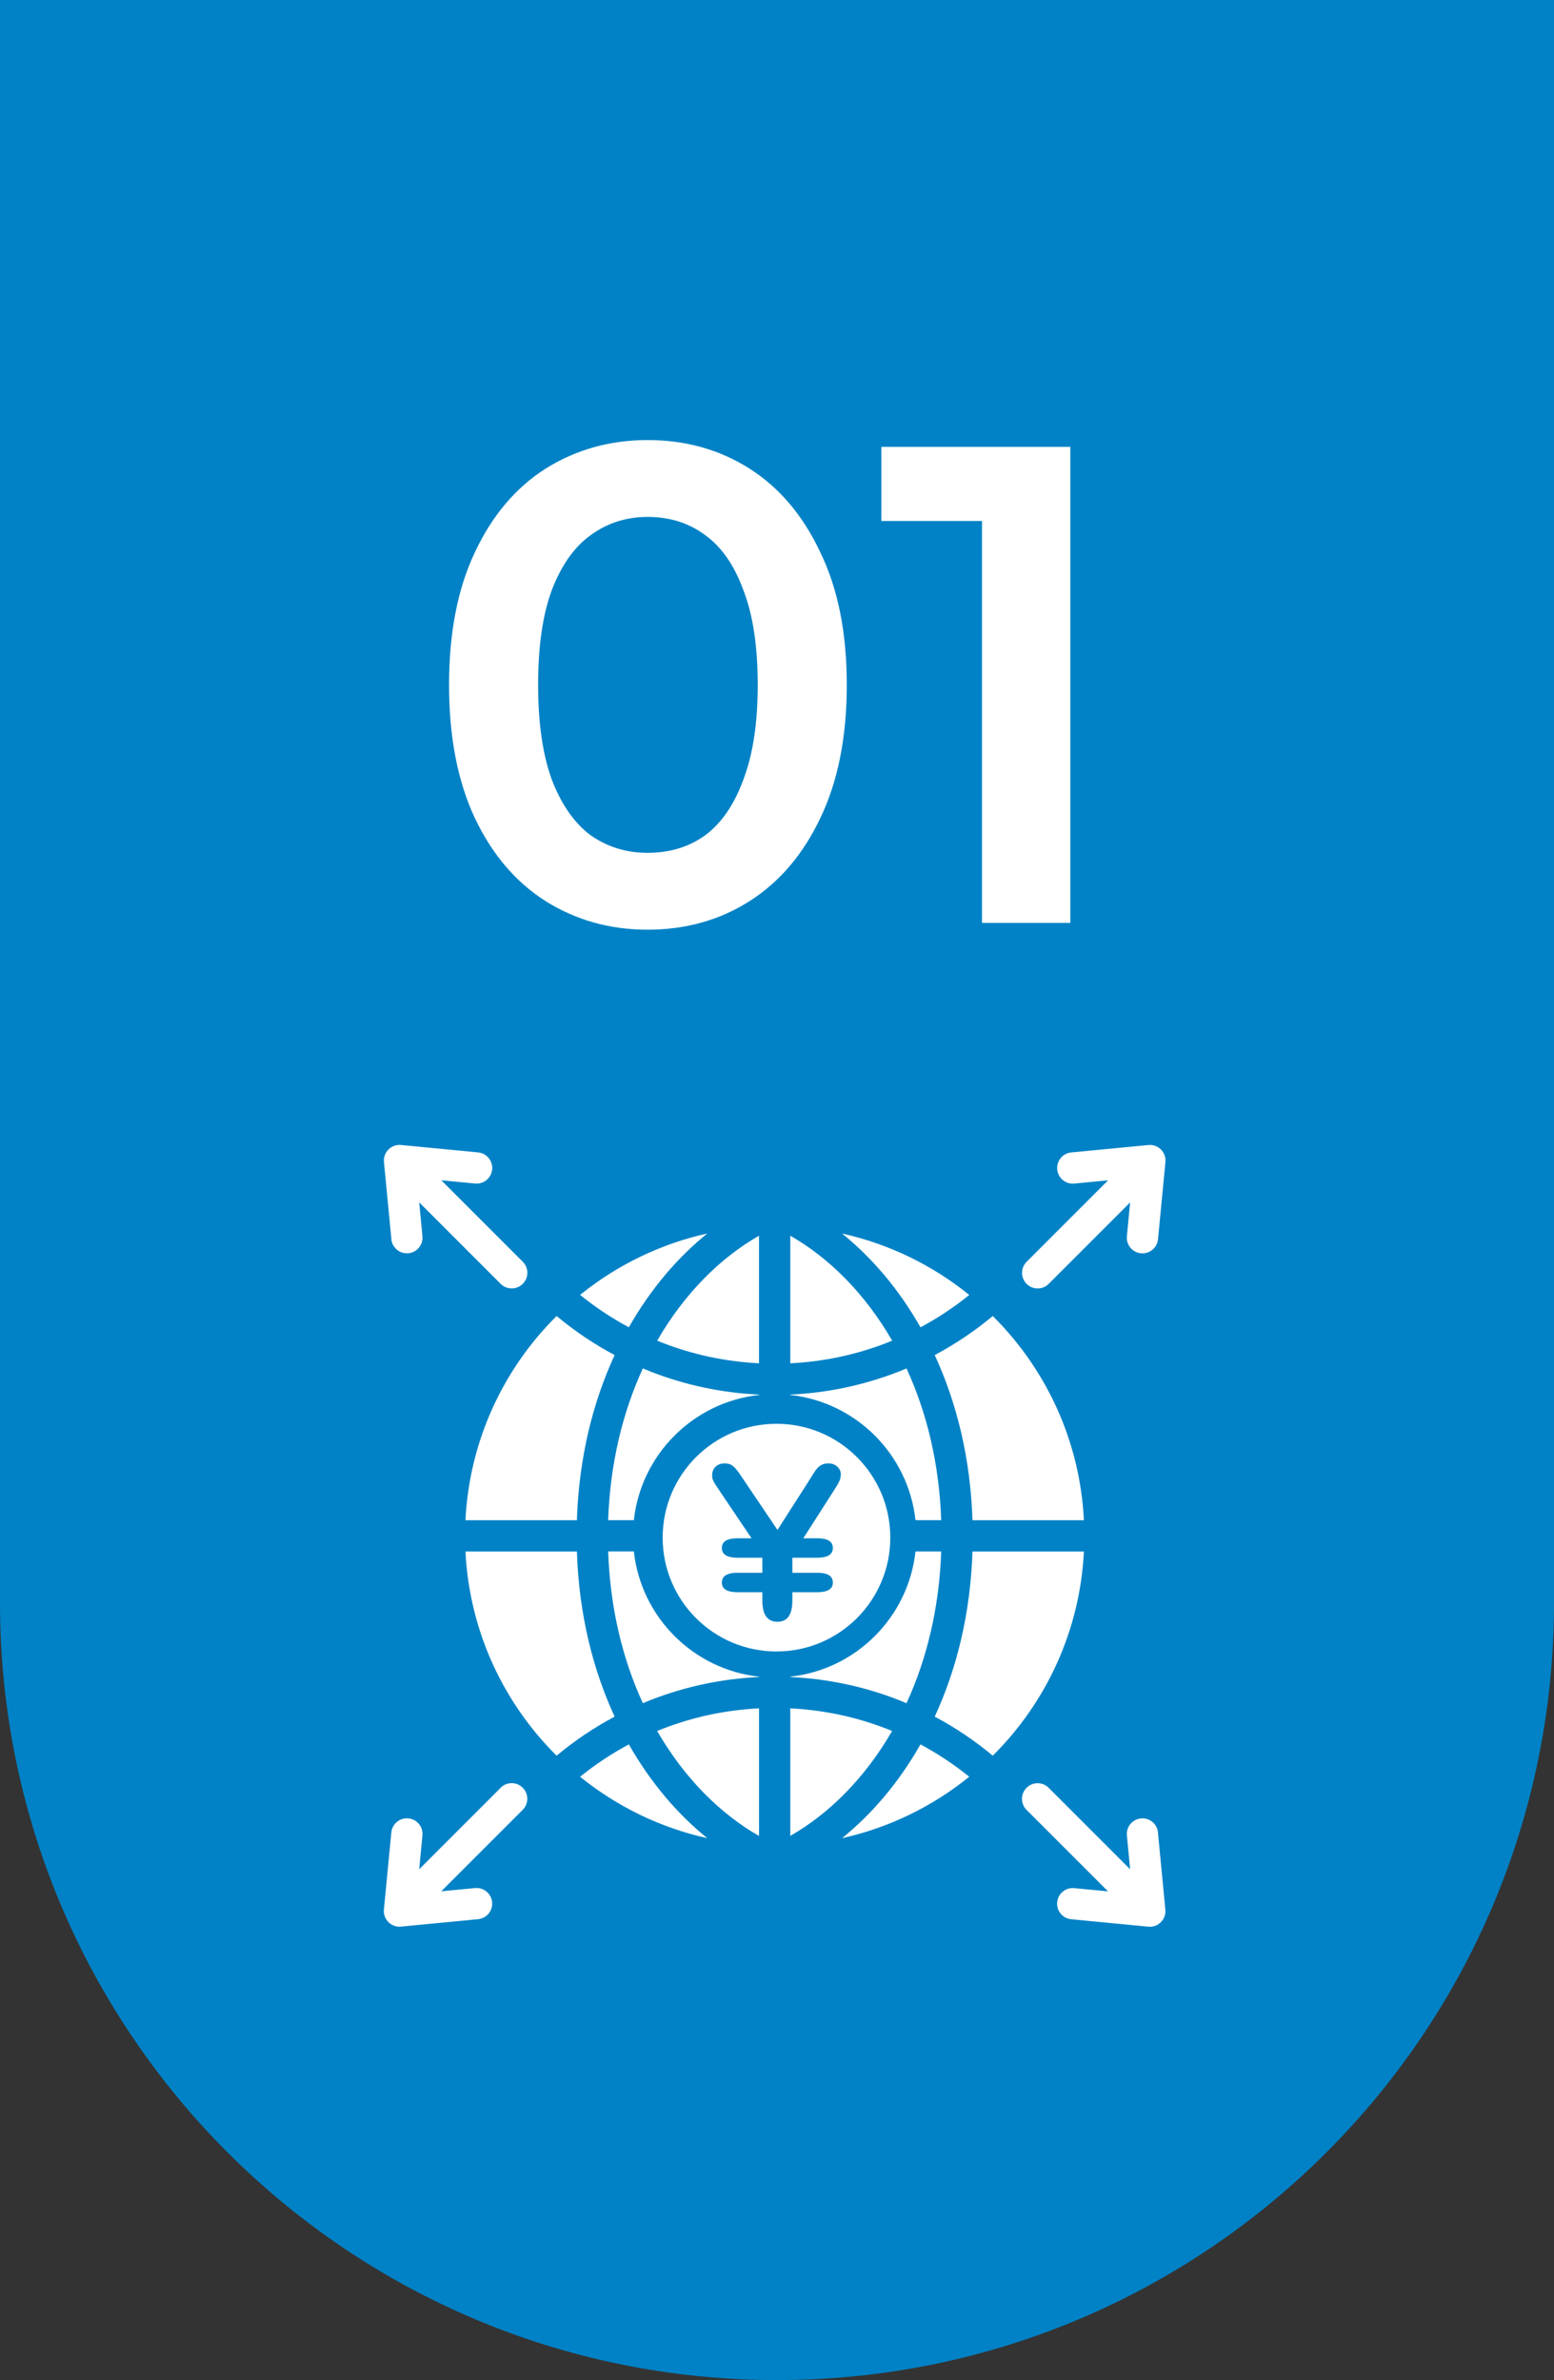 <svg width="96" height="147" viewBox="0 0 96 147" fill="none" xmlns="http://www.w3.org/2000/svg">
<rect x="0" y="0" width="96" height="147" fill="#333333" stroke="none"/>
<path d="M0 0H96V99C96 125.51 74.51 147 48 147C21.49 147 0 125.51 0 99V0Z" fill="#0182C6"/>
<path d="M40.005 57.42C37.681 57.42 35.581 56.832 33.705 55.656C31.857 54.48 30.401 52.772 29.337 50.532C28.273 48.264 27.741 45.52 27.741 42.3C27.741 39.08 28.273 36.35 29.337 34.11C30.401 31.842 31.857 30.12 33.705 28.944C35.581 27.768 37.681 27.18 40.005 27.18C42.357 27.18 44.457 27.768 46.305 28.944C48.153 30.12 49.609 31.842 50.673 34.11C51.765 36.35 52.311 39.08 52.311 42.3C52.311 45.52 51.765 48.264 50.673 50.532C49.609 52.772 48.153 54.48 46.305 55.656C44.457 56.832 42.357 57.42 40.005 57.42ZM40.005 52.674C41.377 52.674 42.567 52.31 43.575 51.582C44.583 50.826 45.367 49.678 45.927 48.138C46.515 46.598 46.809 44.652 46.809 42.3C46.809 39.92 46.515 37.974 45.927 36.462C45.367 34.922 44.583 33.788 43.575 33.06C42.567 32.304 41.377 31.926 40.005 31.926C38.689 31.926 37.513 32.304 36.477 33.06C35.469 33.788 34.671 34.922 34.083 36.462C33.523 37.974 33.243 39.92 33.243 42.3C33.243 44.652 33.523 46.598 34.083 48.138C34.671 49.678 35.469 50.826 36.477 51.582C37.513 52.31 38.689 52.674 40.005 52.674ZM60.663 57V29.7L63.057 32.178H54.447V27.6H66.123V57H60.663Z" fill="white"/>
<path fill-rule="evenodd" clip-rule="evenodd" d="M48.821 113.393V105.513C50.904 105.616 52.895 106.049 54.741 106.762C54.865 106.81 54.989 106.858 55.111 106.909C53.438 109.812 51.217 112.022 48.819 113.391L48.821 113.393ZM40.597 106.911C42.271 109.815 44.492 112.025 46.89 113.393V105.513C44.807 105.616 42.816 106.049 40.969 106.762C40.845 106.81 40.721 106.858 40.599 106.909L40.597 106.911ZM55.114 82.803C53.44 79.9 51.22 77.69 48.821 76.321V84.201C50.905 84.099 52.896 83.665 54.742 82.953C54.866 82.904 54.99 82.856 55.112 82.805L55.114 82.803ZM60.076 93.892H66.96C66.716 88.995 64.63 84.582 61.382 81.334C61.365 81.317 61.346 81.3 61.329 81.281C60.225 82.202 59.025 83.011 57.744 83.693C59.094 86.615 59.952 90.049 60.076 93.892ZM56.865 81.979C57.933 81.407 58.943 80.737 59.878 79.98C57.624 78.157 54.95 76.836 52.021 76.186C53.865 77.677 55.532 79.63 56.865 81.979ZM35.638 93.892C35.762 90.049 36.619 86.615 37.969 83.693C36.689 83.012 35.488 82.202 34.384 81.281C34.367 81.298 34.349 81.315 34.332 81.334C31.083 84.582 28.997 88.995 28.754 93.892L35.638 93.892ZM35.638 95.825H28.754C28.998 100.721 31.083 105.135 34.332 108.383C34.349 108.4 34.367 108.417 34.384 108.436C35.488 107.515 36.689 106.705 37.969 106.024C36.619 103.101 35.761 99.668 35.638 95.825ZM38.848 107.738C37.78 108.31 36.771 108.98 35.835 109.737C38.089 111.56 40.764 112.881 43.693 113.53C41.849 112.04 40.181 110.087 38.848 107.738ZM52.019 113.53C54.948 112.881 57.622 111.56 59.876 109.737C58.941 108.981 57.931 108.31 56.863 107.738C55.53 110.089 53.863 112.04 52.019 113.53ZM60.076 95.825C59.952 99.668 59.094 103.102 57.744 106.024C59.025 106.705 60.225 107.515 61.329 108.436C61.346 108.419 61.365 108.402 61.382 108.383C64.63 105.135 66.716 100.722 66.96 95.825L60.076 95.825ZM46.891 76.321C44.492 77.688 42.273 79.9 40.598 82.804C40.72 82.854 40.844 82.902 40.968 82.951C42.816 83.663 44.807 84.099 46.889 84.2V76.319L46.891 76.321ZM39.712 84.519C38.48 87.198 37.692 90.352 37.57 93.89H39.157C39.38 91.859 40.297 90.038 41.668 88.667C43.039 87.296 44.86 86.38 46.891 86.157V86.134C44.572 86.028 42.347 85.545 40.276 84.746C40.087 84.672 39.9 84.597 39.712 84.519ZM39.157 95.822H37.57C37.692 99.361 38.478 102.515 39.713 105.193C39.9 105.116 40.087 105.04 40.276 104.966C42.349 104.167 44.574 103.684 46.891 103.579V103.556C44.86 103.333 43.039 102.416 41.668 101.045C40.297 99.674 39.38 97.853 39.157 95.822ZM54.046 101.045C52.675 102.416 50.854 103.333 48.823 103.556V103.579C51.142 103.684 53.367 104.167 55.438 104.966C55.627 105.04 55.814 105.116 56.001 105.194C57.233 102.515 58.022 99.361 58.144 95.823H56.556C56.333 97.853 55.416 99.674 54.046 101.045ZM56.556 93.89H58.144C58.022 90.352 57.235 87.197 56.001 84.519C55.814 84.597 55.627 84.672 55.438 84.746C53.364 85.545 51.14 86.029 48.823 86.134V86.157C50.854 86.38 52.675 87.296 54.046 88.667C55.416 90.038 56.333 91.859 56.556 93.89ZM43.693 76.184C40.764 76.834 38.09 78.154 35.835 79.977C36.771 80.734 37.78 81.405 38.848 81.977C40.181 79.626 41.849 77.675 43.693 76.184ZM30.928 110.418L25.897 115.45L26.096 113.362C26.147 112.83 25.758 112.359 25.228 112.309C24.698 112.258 24.225 112.647 24.175 113.177L23.716 117.939C23.689 118.225 23.79 118.511 23.994 118.715C24.177 118.898 24.423 118.999 24.677 118.999C24.709 118.999 24.738 118.997 24.77 118.993L29.532 118.534C30.064 118.484 30.453 118.011 30.4 117.481C30.348 116.949 29.877 116.56 29.347 116.613L27.259 116.812L32.291 111.781C32.669 111.402 32.669 110.791 32.291 110.416C31.914 110.038 31.302 110.038 30.926 110.416L30.928 110.418ZM64.1 79.578C64.349 79.578 64.594 79.483 64.784 79.296L69.815 74.265L69.615 76.353C69.565 76.884 69.954 77.355 70.484 77.406C71.016 77.456 71.487 77.067 71.537 76.537L71.996 71.773C72.023 71.487 71.922 71.201 71.718 70.997C71.514 70.793 71.23 70.69 70.942 70.72L66.18 71.178C65.648 71.228 65.259 71.702 65.311 72.231C65.362 72.763 65.835 73.152 66.365 73.1L68.453 72.9L63.421 77.931C63.045 78.31 63.045 78.922 63.421 79.296C63.61 79.485 63.856 79.578 64.105 79.578L64.1 79.578ZM71.537 113.179C71.486 112.649 71.013 112.258 70.484 112.311C69.954 112.361 69.563 112.834 69.615 113.364L69.815 115.452L64.783 110.42C64.405 110.042 63.793 110.042 63.417 110.42C63.04 110.797 63.04 111.409 63.417 111.785L68.448 116.816L66.36 116.617C65.828 116.566 65.357 116.955 65.307 117.485C65.257 118.015 65.645 118.488 66.175 118.538L70.938 118.997C70.969 118.999 70.999 119.003 71.03 119.003C71.285 119.003 71.533 118.902 71.713 118.719C71.918 118.515 72.02 118.232 71.991 117.943L71.533 113.181L71.537 113.179ZM24.175 76.536C24.227 77.066 24.698 77.452 25.228 77.404C25.76 77.353 26.149 76.88 26.096 76.351L25.897 74.263L30.928 79.294C31.117 79.484 31.363 79.576 31.611 79.576C31.86 79.576 32.105 79.481 32.295 79.294C32.673 78.918 32.673 78.306 32.295 77.93L27.263 72.898L29.351 73.098C29.881 73.148 30.354 72.759 30.404 72.23C30.455 71.7 30.066 71.227 29.536 71.176L24.774 70.718C24.486 70.688 24.202 70.791 23.998 70.995C23.794 71.199 23.691 71.483 23.72 71.771L24.179 76.536L24.175 76.536Z" fill="white"/>
<path fill-rule="evenodd" clip-rule="evenodd" d="M47.968 101.999C51.851 101.999 54.999 98.851 54.999 94.968C54.999 91.085 51.851 87.937 47.968 87.937C44.084 87.937 40.937 91.085 40.937 94.968C40.937 98.851 44.084 101.999 47.968 101.999ZM47.095 97.138H45.561C44.916 97.138 44.593 97.341 44.593 97.745C44.593 98.141 44.916 98.339 45.561 98.339H47.095V98.855C47.095 99.728 47.406 100.165 48.029 100.165C48.642 100.165 48.949 99.728 48.949 98.855V98.339H50.489C51.13 98.339 51.45 98.141 51.45 97.745C51.45 97.341 51.13 97.138 50.489 97.138H48.949V96.209H50.489C51.13 96.209 51.45 96.007 51.45 95.603C51.45 95.207 51.13 95.009 50.489 95.009H49.624L51.587 91.944C51.709 91.755 51.798 91.598 51.853 91.473C51.912 91.348 51.941 91.211 51.941 91.06C51.941 90.871 51.869 90.712 51.723 90.583C51.582 90.449 51.398 90.383 51.171 90.383C51.012 90.383 50.873 90.413 50.755 90.473C50.642 90.533 50.546 90.611 50.469 90.705C50.392 90.796 50.312 90.907 50.23 91.041C50.148 91.17 50.071 91.294 49.999 91.415L48.029 94.493L45.827 91.228C45.636 90.931 45.468 90.716 45.322 90.583C45.181 90.449 44.995 90.383 44.763 90.383C44.536 90.383 44.35 90.451 44.205 90.589C44.064 90.722 43.993 90.901 43.993 91.125C43.993 91.249 44.018 91.363 44.068 91.467C44.118 91.57 44.225 91.742 44.389 91.983L46.427 95.009H45.561C44.916 95.009 44.593 95.207 44.593 95.603C44.593 96.007 44.916 96.209 45.561 96.209H47.095V97.138Z" fill="white"/>
</svg>
